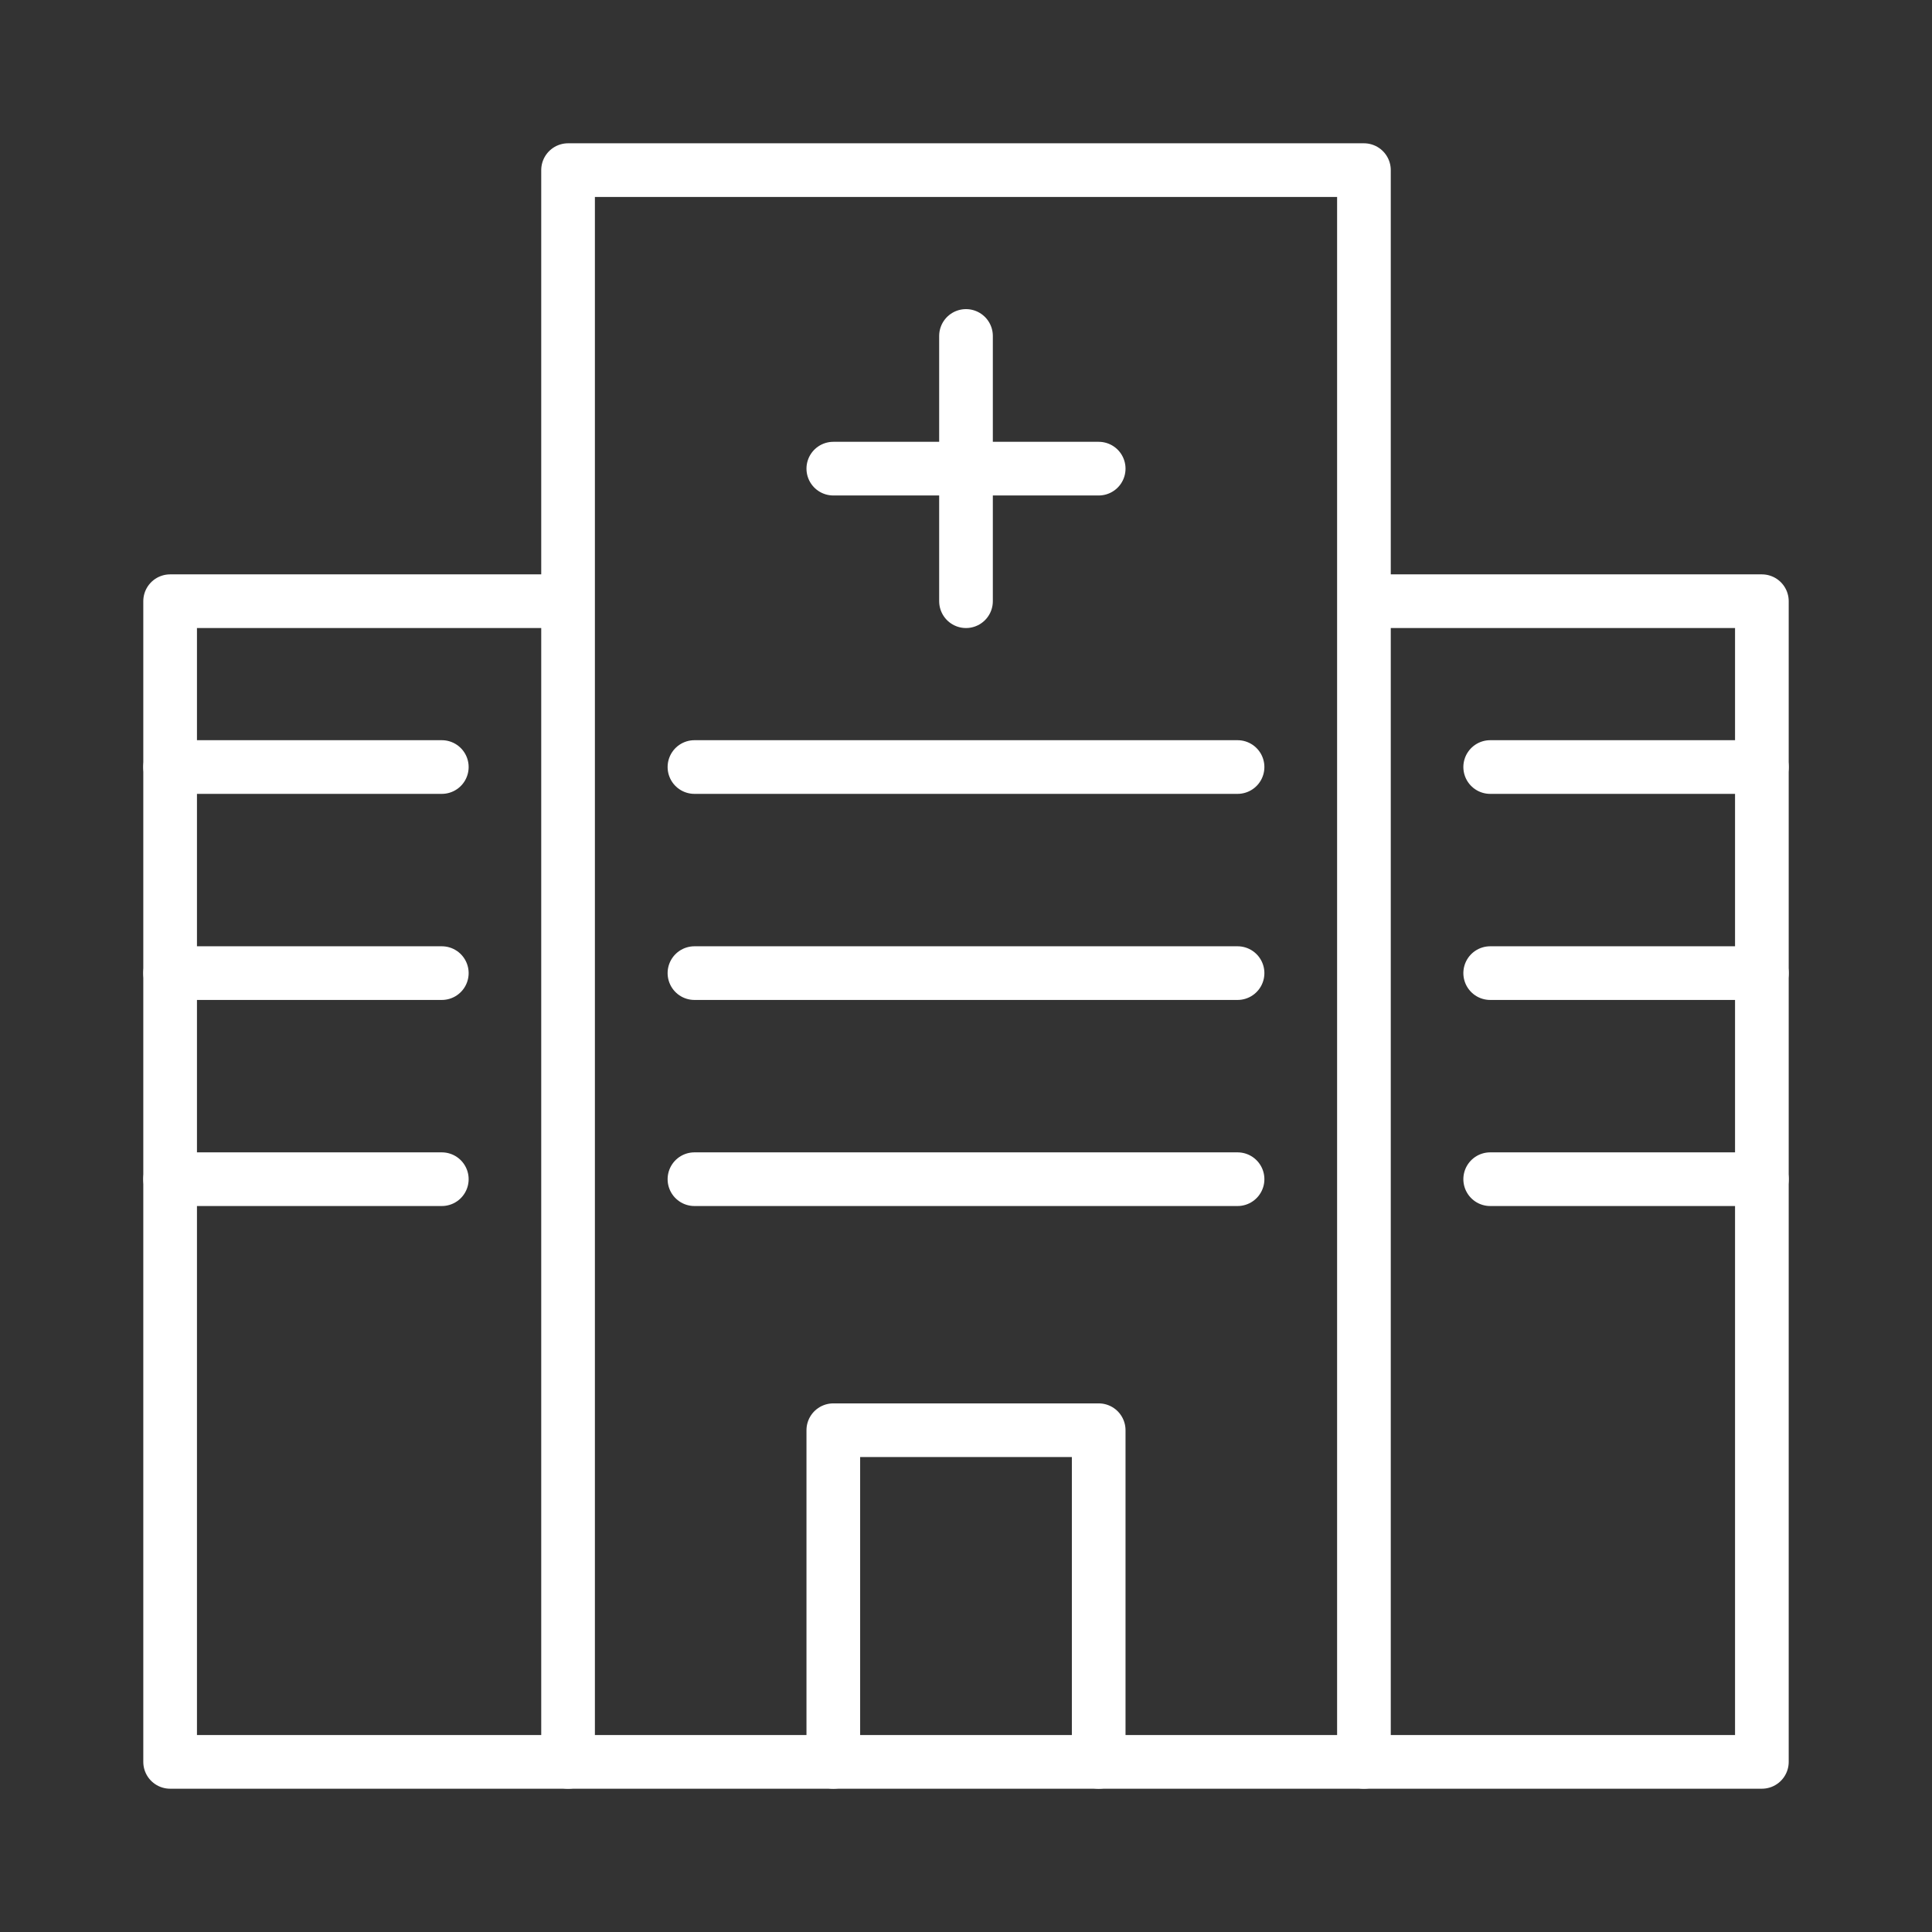<?xml version="1.0" encoding="UTF-8"?> <svg xmlns="http://www.w3.org/2000/svg" viewBox="0 0 144 144"><rect x="0" y="0" width="144" height="144" fill="#333333" stroke="none"/><defs><style> .cls-1 { fill: none; stroke: #fff; stroke-linecap: round; stroke-linejoin: round; stroke-width: 4px; } </style></defs><polyline class="cls-1" points="42.34 131.32 42.34 12.68 101.66 12.68 101.66 131.32"></polyline><polyline class="cls-1" points="102.66 44.81 131.32 44.81 131.32 131.32 12.68 131.32 12.68 44.81 41.34 44.81"></polyline><polyline class="cls-1" points="81.89 131.32 81.89 106.6 62.11 106.6 62.11 131.32"></polyline><line class="cls-1" x1="32.93" y1="57.17" x2="12.68" y2="57.17"></line><line class="cls-1" x1="32.93" y1="72.53" x2="12.68" y2="72.53"></line><line class="cls-1" x1="32.93" y1="87.89" x2="12.68" y2="87.89"></line><line class="cls-1" x1="131.32" y1="57.17" x2="111.07" y2="57.17"></line><line class="cls-1" x1="131.32" y1="72.53" x2="111.07" y2="72.53"></line><line class="cls-1" x1="131.32" y1="87.89" x2="111.07" y2="87.89"></line><line class="cls-1" x1="92.24" y1="57.17" x2="51.76" y2="57.17"></line><line class="cls-1" x1="92.24" y1="72.53" x2="51.76" y2="72.53"></line><line class="cls-1" x1="92.24" y1="87.89" x2="51.76" y2="87.89"></line><line class="cls-1" x1="81.89" y1="34.93" x2="62.11" y2="34.93"></line><line class="cls-1" x1="72" y1="44.81" x2="72" y2="25.04"></line></svg> 